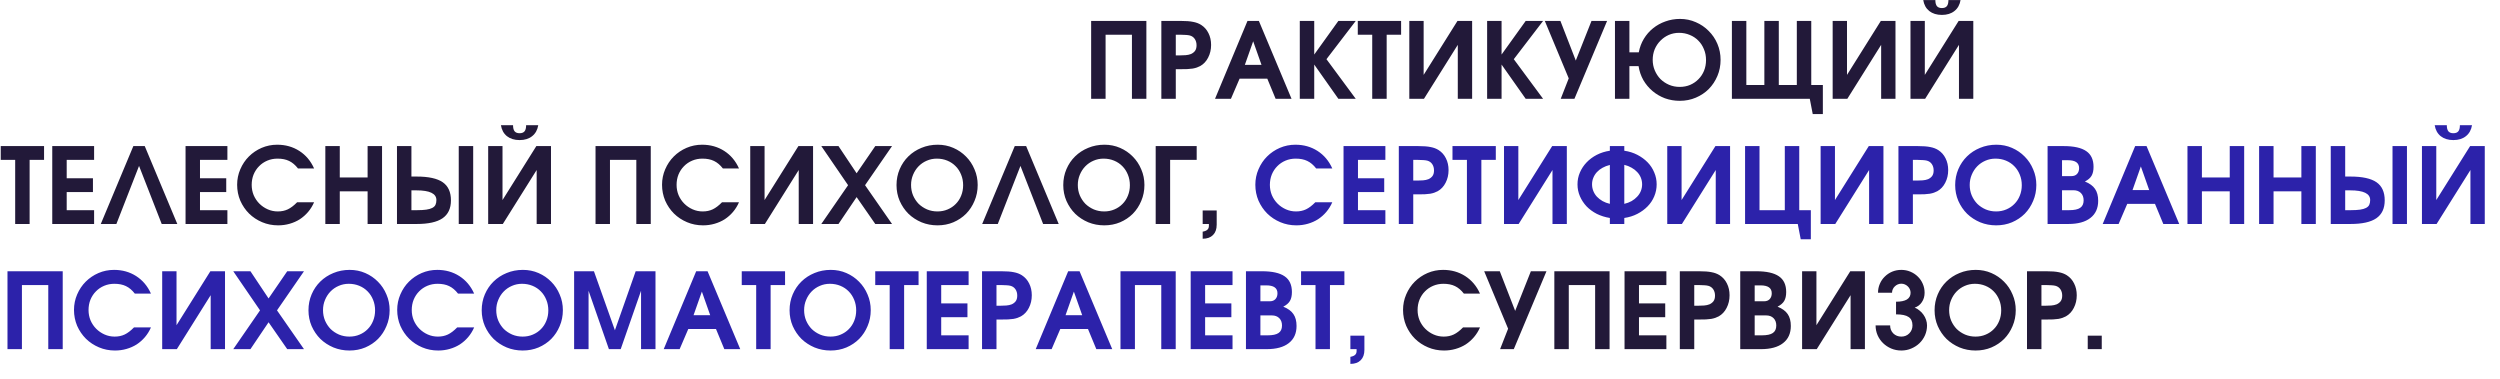<?xml version="1.0" encoding="UTF-8"?> <svg xmlns="http://www.w3.org/2000/svg" width="759" height="115" viewBox="0 0 759 115" fill="none"><path d="M4.608 48.544H0.224V44.352H13.376V48.544H8.992V68H4.608V48.544ZM15.866 44.352H28.57V48.544H20.25V54.112H28.218V58.304H20.25V63.808H28.57V68H15.866V44.352ZM40.487 44.352H43.943L53.831 68H49.095L42.215 50.368L35.335 68H30.599L40.487 44.352ZM56.334 44.352H69.038V48.544H60.718V54.112H68.686V58.304H60.718V63.808H69.038V68H56.334V44.352ZM95.356 61.408C94.886 62.496 94.278 63.477 93.532 64.352C92.806 65.205 91.974 65.941 91.036 66.56C90.097 67.157 89.062 67.616 87.932 67.936C86.822 68.256 85.66 68.416 84.444 68.416C82.716 68.416 81.094 68.096 79.58 67.456C78.065 66.816 76.742 65.941 75.612 64.832C74.502 63.723 73.617 62.421 72.956 60.928C72.316 59.413 71.996 57.803 71.996 56.096C71.996 54.432 72.316 52.864 72.956 51.392C73.596 49.899 74.46 48.608 75.548 47.52C76.657 46.411 77.948 45.536 79.42 44.896C80.913 44.256 82.492 43.936 84.156 43.936C86.673 43.936 88.913 44.565 90.876 45.824C92.838 47.083 94.332 48.853 95.356 51.136H90.46C89.649 50.091 88.753 49.333 87.772 48.864C86.812 48.395 85.638 48.16 84.252 48.16C83.142 48.16 82.108 48.363 81.148 48.768C80.188 49.173 79.356 49.739 78.652 50.464C77.948 51.168 77.393 52.011 76.988 52.992C76.604 53.952 76.412 54.997 76.412 56.128C76.412 57.237 76.614 58.283 77.02 59.264C77.446 60.245 78.022 61.099 78.748 61.824C79.473 62.549 80.316 63.125 81.276 63.552C82.236 63.979 83.26 64.192 84.348 64.192C85.478 64.192 86.492 63.979 87.388 63.552C88.284 63.125 89.222 62.411 90.204 61.408H95.356ZM98.772 44.352H103.156V53.888H111.604V44.352H115.988V68H111.604V58.08H103.156V68H98.772V44.352ZM120.522 44.352H124.906V53.6H126.474C130.101 53.6 132.746 54.176 134.41 55.328C136.074 56.48 136.906 58.315 136.906 60.832C136.906 63.285 136.053 65.099 134.346 66.272C132.661 67.424 130.058 68 126.538 68H120.522V44.352ZM126.666 63.808C127.754 63.808 128.671 63.755 129.418 63.648C130.165 63.541 130.762 63.371 131.21 63.136C131.679 62.901 132.01 62.592 132.202 62.208C132.394 61.803 132.49 61.312 132.49 60.736C132.49 58.773 130.474 57.792 126.442 57.792H124.906V63.808H126.666ZM139.274 44.352H143.658V68H139.274V44.352ZM155.762 38.016C155.762 38.869 155.922 39.488 156.242 39.872C156.562 40.256 157.063 40.448 157.746 40.448C158.428 40.448 158.93 40.256 159.25 39.872C159.57 39.488 159.73 38.869 159.73 38.016H163.41C163.175 39.445 162.556 40.555 161.554 41.344C160.572 42.133 159.303 42.528 157.746 42.528C156.188 42.528 154.908 42.133 153.906 41.344C152.924 40.555 152.316 39.445 152.082 38.016H155.762ZM148.21 44.352H152.562V60.736L162.833 44.352H167.282V68H162.93V51.616L152.658 68H148.21V44.352ZM180.803 44.352H197.571V68H193.187V48.544H185.187V68H180.803V44.352ZM224.356 61.408C223.886 62.496 223.278 63.477 222.532 64.352C221.806 65.205 220.974 65.941 220.036 66.56C219.097 67.157 218.062 67.616 216.932 67.936C215.822 68.256 214.66 68.416 213.444 68.416C211.716 68.416 210.094 68.096 208.58 67.456C207.065 66.816 205.742 65.941 204.612 64.832C203.502 63.723 202.617 62.421 201.956 60.928C201.316 59.413 200.996 57.803 200.996 56.096C200.996 54.432 201.316 52.864 201.956 51.392C202.596 49.899 203.46 48.608 204.548 47.52C205.657 46.411 206.948 45.536 208.42 44.896C209.913 44.256 211.492 43.936 213.156 43.936C215.673 43.936 217.913 44.565 219.876 45.824C221.838 47.083 223.332 48.853 224.356 51.136H219.46C218.649 50.091 217.753 49.333 216.772 48.864C215.812 48.395 214.638 48.16 213.252 48.16C212.142 48.16 211.108 48.363 210.148 48.768C209.188 49.173 208.356 49.739 207.652 50.464C206.948 51.168 206.393 52.011 205.988 52.992C205.604 53.952 205.412 54.997 205.412 56.128C205.412 57.237 205.614 58.283 206.02 59.264C206.446 60.245 207.022 61.099 207.748 61.824C208.473 62.549 209.316 63.125 210.276 63.552C211.236 63.979 212.26 64.192 213.348 64.192C214.478 64.192 215.492 63.979 216.388 63.552C217.284 63.125 218.222 62.411 219.204 61.408H224.356ZM227.772 44.352H232.124V60.736L242.396 44.352H246.844V68H242.492V51.616L232.22 68H227.772V44.352ZM257.477 56.224L249.349 44.352H254.565L260.069 52.608L265.733 44.352H270.821L262.629 56.224L270.821 68H265.733L260.069 59.84L254.565 68H249.349L257.477 56.224ZM272.183 56.192C272.183 54.464 272.503 52.853 273.143 51.36C273.783 49.867 274.658 48.576 275.767 47.488C276.898 46.379 278.221 45.515 279.735 44.896C281.271 44.256 282.925 43.936 284.695 43.936C286.381 43.936 287.959 44.256 289.431 44.896C290.903 45.536 292.183 46.411 293.271 47.52C294.381 48.629 295.245 49.931 295.863 51.424C296.503 52.896 296.823 54.475 296.823 56.16C296.823 57.888 296.503 59.499 295.863 60.992C295.245 62.485 294.391 63.787 293.303 64.896C292.215 65.984 290.925 66.848 289.431 67.488C287.959 68.107 286.359 68.416 284.631 68.416C282.903 68.416 281.282 68.107 279.767 67.488C278.253 66.848 276.93 65.984 275.799 64.896C274.69 63.787 273.805 62.485 273.143 60.992C272.503 59.499 272.183 57.899 272.183 56.192ZM276.599 56.16C276.599 57.291 276.802 58.347 277.207 59.328C277.634 60.309 278.199 61.163 278.903 61.888C279.629 62.592 280.482 63.157 281.463 63.584C282.445 63.989 283.49 64.192 284.599 64.192C285.73 64.192 286.765 63.989 287.703 63.584C288.663 63.179 289.485 62.624 290.167 61.92C290.871 61.216 291.415 60.384 291.799 59.424C292.205 58.443 292.407 57.376 292.407 56.224C292.407 55.072 292.205 54.005 291.799 53.024C291.394 52.021 290.839 51.168 290.135 50.464C289.431 49.739 288.589 49.173 287.607 48.768C286.626 48.363 285.559 48.16 284.407 48.16C283.319 48.16 282.295 48.373 281.335 48.8C280.397 49.205 279.575 49.771 278.871 50.496C278.167 51.221 277.613 52.075 277.207 53.056C276.802 54.016 276.599 55.051 276.599 56.16ZM308.081 44.352H311.537L321.425 68H316.689L309.809 50.368L302.929 68H298.193L308.081 44.352ZM322.808 56.192C322.808 54.464 323.128 52.853 323.768 51.36C324.408 49.867 325.283 48.576 326.392 47.488C327.523 46.379 328.846 45.515 330.36 44.896C331.896 44.256 333.55 43.936 335.32 43.936C337.006 43.936 338.584 44.256 340.056 44.896C341.528 45.536 342.808 46.411 343.896 47.52C345.006 48.629 345.87 49.931 346.488 51.424C347.128 52.896 347.448 54.475 347.448 56.16C347.448 57.888 347.128 59.499 346.488 60.992C345.87 62.485 345.016 63.787 343.928 64.896C342.84 65.984 341.55 66.848 340.056 67.488C338.584 68.107 336.984 68.416 335.256 68.416C333.528 68.416 331.907 68.107 330.392 67.488C328.878 66.848 327.555 65.984 326.424 64.896C325.315 63.787 324.43 62.485 323.768 60.992C323.128 59.499 322.808 57.899 322.808 56.192ZM327.224 56.16C327.224 57.291 327.427 58.347 327.832 59.328C328.259 60.309 328.824 61.163 329.528 61.888C330.254 62.592 331.107 63.157 332.088 63.584C333.07 63.989 334.115 64.192 335.224 64.192C336.355 64.192 337.39 63.989 338.328 63.584C339.288 63.179 340.11 62.624 340.792 61.92C341.496 61.216 342.04 60.384 342.424 59.424C342.83 58.443 343.032 57.376 343.032 56.224C343.032 55.072 342.83 54.005 342.424 53.024C342.019 52.021 341.464 51.168 340.76 50.464C340.056 49.739 339.214 49.173 338.232 48.768C337.251 48.363 336.184 48.16 335.032 48.16C333.944 48.16 332.92 48.373 331.96 48.8C331.022 49.205 330.2 49.771 329.496 50.496C328.792 51.221 328.238 52.075 327.832 53.056C327.427 54.016 327.224 55.051 327.224 56.16ZM350.866 44.352H363.314V48.544H355.25V68H350.866V44.352ZM365.131 63.904H369.387V68.224C369.387 69.568 369.014 70.613 368.267 71.36C367.521 72.107 366.475 72.48 365.131 72.48V70.336C365.814 70.208 366.294 70.005 366.571 69.728C366.87 69.451 367.019 69.067 367.019 68.576V68H365.131V63.904ZM449.325 99.408C448.855 100.496 448.247 101.477 447.501 102.352C446.775 103.205 445.943 103.941 445.005 104.56C444.066 105.157 443.031 105.616 441.901 105.936C440.791 106.256 439.629 106.416 438.413 106.416C436.685 106.416 435.063 106.096 433.549 105.456C432.034 104.816 430.711 103.941 429.581 102.832C428.471 101.723 427.586 100.421 426.924 98.928C426.285 97.413 425.965 95.803 425.965 94.096C425.965 92.432 426.285 90.864 426.924 89.392C427.565 87.899 428.429 86.608 429.516 85.52C430.626 84.411 431.917 83.536 433.389 82.896C434.882 82.256 436.461 81.936 438.125 81.936C440.642 81.936 442.882 82.565 444.845 83.824C446.807 85.083 448.301 86.853 449.325 89.136H444.429C443.618 88.091 442.722 87.333 441.741 86.864C440.781 86.395 439.607 86.16 438.221 86.16C437.111 86.16 436.077 86.363 435.117 86.768C434.157 87.173 433.325 87.739 432.621 88.464C431.917 89.168 431.362 90.011 430.957 90.992C430.573 91.952 430.381 92.997 430.381 94.128C430.381 95.237 430.583 96.283 430.989 97.264C431.415 98.245 431.991 99.099 432.717 99.824C433.442 100.549 434.285 101.125 435.245 101.552C436.205 101.979 437.229 102.192 438.317 102.192C439.447 102.192 440.461 101.979 441.357 101.552C442.253 101.125 443.191 100.411 444.173 99.408H449.325ZM457.861 99.792L450.597 82.352H455.333L460.005 94.384L464.773 82.352H469.509L459.589 106H455.429L457.861 99.792ZM471.897 82.352H488.665V106H484.281V86.544H476.281V106H471.897V82.352ZM493.21 82.352H505.914V86.544H497.594V92.112H505.562V96.304H497.594V101.808H505.914V106H493.21V82.352ZM509.991 82.352H515.847C517.447 82.352 518.705 82.448 519.623 82.64C520.561 82.811 521.383 83.12 522.087 83.568C523.047 84.187 523.783 85.019 524.295 86.064C524.828 87.109 525.095 88.304 525.095 89.648C525.095 91.056 524.796 92.336 524.199 93.488C523.623 94.619 522.823 95.472 521.799 96.048C521.479 96.219 521.137 96.368 520.775 96.496C520.412 96.624 519.996 96.731 519.527 96.816C519.057 96.88 518.513 96.933 517.895 96.976C517.297 96.997 516.593 97.008 515.783 97.008H514.375V106H509.991V82.352ZM515.655 92.816C516.209 92.816 516.775 92.795 517.351 92.752C517.948 92.709 518.492 92.592 518.983 92.4C519.473 92.187 519.879 91.877 520.199 91.472C520.519 91.045 520.679 90.469 520.679 89.744C520.679 88.997 520.497 88.357 520.135 87.824C519.772 87.291 519.271 86.939 518.631 86.768C518.268 86.683 517.884 86.629 517.479 86.608C517.073 86.565 516.529 86.544 515.847 86.544H514.375V92.816H515.655ZM528.335 82.352H533.199C536.313 82.352 538.607 82.864 540.079 83.888C541.551 84.891 542.287 86.48 542.287 88.656C542.287 89.787 542.084 90.693 541.679 91.376C541.295 92.037 540.623 92.613 539.663 93.104C541.092 93.68 542.116 94.427 542.735 95.344C543.375 96.261 543.694 97.467 543.694 98.96C543.694 101.221 542.905 102.96 541.327 104.176C539.769 105.392 537.54 106 534.639 106H528.335V82.352ZM534.895 101.808C536.431 101.808 537.54 101.573 538.223 101.104C538.927 100.635 539.279 99.877 539.279 98.832C539.279 97.893 539.001 97.147 538.447 96.592C537.892 96.037 537.145 95.76 536.207 95.76H532.719V101.808H534.895ZM535.535 91.472C536.281 91.472 536.857 91.259 537.263 90.832C537.689 90.384 537.903 89.787 537.903 89.04C537.903 87.44 536.772 86.64 534.51 86.64H532.719V91.472H535.535ZM547.116 82.352H551.468V98.736L561.74 82.352H566.188V106H561.836V89.616L551.564 106H547.116V82.352ZM573.845 98.8C573.845 99.76 574.165 100.571 574.805 101.232C575.466 101.872 576.277 102.192 577.237 102.192C578.197 102.192 578.997 101.872 579.637 101.232C580.298 100.571 580.629 99.76 580.629 98.8C580.629 97.605 580.234 96.752 579.445 96.24C578.677 95.707 577.407 95.44 575.637 95.44V91.6C577.087 91.6 578.186 91.376 578.933 90.928C579.679 90.459 580.053 89.776 580.053 88.88C580.053 88.496 579.978 88.144 579.829 87.824C579.679 87.483 579.477 87.195 579.221 86.96C578.965 86.704 578.666 86.501 578.325 86.352C577.983 86.203 577.621 86.128 577.237 86.128C576.853 86.128 576.49 86.203 576.149 86.352C575.807 86.501 575.509 86.704 575.253 86.96C574.997 87.195 574.794 87.483 574.645 87.824C574.495 88.144 574.421 88.496 574.421 88.88H570.165C570.165 87.92 570.346 87.024 570.709 86.192C571.071 85.339 571.573 84.603 572.213 83.984C572.853 83.344 573.599 82.843 574.453 82.48C575.327 82.117 576.255 81.936 577.237 81.936C578.218 81.936 579.135 82.117 579.989 82.48C580.863 82.843 581.621 83.344 582.261 83.984C582.901 84.603 583.402 85.339 583.765 86.192C584.127 87.024 584.309 87.92 584.309 88.88C584.309 89.968 584.031 90.917 583.477 91.728C582.943 92.539 582.218 93.093 581.301 93.392C581.813 93.584 582.293 93.872 582.741 94.256C583.21 94.619 583.615 95.045 583.957 95.536C584.298 96.005 584.565 96.528 584.757 97.104C584.949 97.659 585.045 98.224 585.045 98.8C585.045 99.845 584.842 100.837 584.437 101.776C584.031 102.693 583.477 103.493 582.773 104.176C582.069 104.859 581.237 105.403 580.277 105.808C579.338 106.213 578.325 106.416 577.237 106.416C576.149 106.416 575.125 106.213 574.165 105.808C573.226 105.403 572.405 104.859 571.701 104.176C570.997 103.493 570.442 102.693 570.037 101.776C569.631 100.837 569.429 99.845 569.429 98.8H573.845ZM587.34 94.192C587.34 92.464 587.66 90.853 588.299 89.36C588.94 87.867 589.814 86.576 590.924 85.488C592.054 84.379 593.377 83.515 594.892 82.896C596.428 82.256 598.081 81.936 599.852 81.936C601.537 81.936 603.116 82.256 604.588 82.896C606.06 83.536 607.34 84.411 608.428 85.52C609.537 86.629 610.401 87.931 611.02 89.424C611.66 90.896 611.98 92.475 611.98 94.16C611.98 95.888 611.66 97.499 611.02 98.992C610.401 100.485 609.548 101.787 608.46 102.896C607.372 103.984 606.081 104.848 604.588 105.488C603.116 106.107 601.516 106.416 599.788 106.416C598.06 106.416 596.438 106.107 594.924 105.488C593.409 104.848 592.086 103.984 590.956 102.896C589.846 101.787 588.961 100.485 588.299 98.992C587.66 97.499 587.34 95.899 587.34 94.192ZM591.756 94.16C591.756 95.291 591.958 96.347 592.364 97.328C592.79 98.309 593.356 99.163 594.06 99.888C594.785 100.592 595.638 101.157 596.62 101.584C597.601 101.989 598.646 102.192 599.756 102.192C600.886 102.192 601.921 101.989 602.86 101.584C603.82 101.179 604.641 100.624 605.324 99.92C606.028 99.216 606.572 98.384 606.956 97.424C607.361 96.443 607.564 95.376 607.564 94.224C607.564 93.072 607.361 92.005 606.956 91.024C606.55 90.021 605.996 89.168 605.292 88.464C604.588 87.739 603.745 87.173 602.764 86.768C601.782 86.363 600.716 86.16 599.564 86.16C598.476 86.16 597.452 86.373 596.492 86.8C595.553 87.205 594.732 87.771 594.028 88.496C593.324 89.221 592.769 90.075 592.364 91.056C591.958 92.016 591.756 93.051 591.756 94.16ZM615.397 82.352H621.253C622.853 82.352 624.112 82.448 625.029 82.64C625.968 82.811 626.789 83.12 627.493 83.568C628.453 84.187 629.189 85.019 629.701 86.064C630.234 87.109 630.501 88.304 630.501 89.648C630.501 91.056 630.202 92.336 629.605 93.488C629.029 94.619 628.229 95.472 627.205 96.048C626.885 96.219 626.544 96.368 626.181 96.496C625.818 96.624 625.402 96.731 624.933 96.816C624.464 96.88 623.92 96.933 623.301 96.976C622.704 96.997 622 97.008 621.189 97.008H619.781V106H615.397V82.352ZM621.061 92.816C621.616 92.816 622.181 92.795 622.757 92.752C623.354 92.709 623.898 92.592 624.389 92.4C624.88 92.187 625.285 91.877 625.605 91.472C625.925 91.045 626.085 90.469 626.085 89.744C626.085 88.997 625.904 88.357 625.541 87.824C625.178 87.291 624.677 86.939 624.037 86.768C623.674 86.683 623.29 86.629 622.885 86.608C622.48 86.565 621.936 86.544 621.253 86.544H619.781V92.816H621.061ZM633.837 101.904H638.093V106H633.837V101.904Z" fill="#221939"></path><path d="M404.481 61.408C404.011 62.496 403.403 63.477 402.657 64.352C401.931 65.205 401.099 65.941 400.161 66.56C399.222 67.157 398.187 67.616 397.057 67.936C395.947 68.256 394.785 68.416 393.569 68.416C391.841 68.416 390.219 68.096 388.705 67.456C387.19 66.816 385.867 65.941 384.737 64.832C383.627 63.723 382.742 62.421 382.081 60.928C381.441 59.413 381.121 57.803 381.121 56.096C381.121 54.432 381.441 52.864 382.081 51.392C382.721 49.899 383.585 48.608 384.673 47.52C385.782 46.411 387.073 45.536 388.545 44.896C390.038 44.256 391.617 43.936 393.281 43.936C395.798 43.936 398.038 44.565 400.001 45.824C401.963 47.083 403.457 48.853 404.481 51.136H399.585C398.774 50.091 397.878 49.333 396.897 48.864C395.937 48.395 394.763 48.16 393.377 48.16C392.267 48.16 391.233 48.363 390.273 48.768C389.313 49.173 388.481 49.739 387.777 50.464C387.073 51.168 386.518 52.011 386.113 52.992C385.729 53.952 385.537 54.997 385.537 56.128C385.537 57.237 385.739 58.283 386.145 59.264C386.571 60.245 387.147 61.099 387.873 61.824C388.598 62.549 389.441 63.125 390.401 63.552C391.361 63.979 392.385 64.192 393.473 64.192C394.603 64.192 395.617 63.979 396.513 63.552C397.409 63.125 398.347 62.411 399.329 61.408H404.481ZM407.897 44.352H420.601V48.544H412.281V54.112H420.249V58.304H412.281V63.808H420.601V68H407.897V44.352ZM424.678 44.352H430.534C432.134 44.352 433.393 44.448 434.31 44.64C435.249 44.811 436.07 45.12 436.774 45.568C437.734 46.187 438.47 47.019 438.982 48.064C439.516 49.109 439.782 50.304 439.782 51.648C439.782 53.056 439.484 54.336 438.886 55.488C438.31 56.619 437.51 57.472 436.486 58.048C436.166 58.219 435.825 58.368 435.462 58.496C435.1 58.624 434.684 58.731 434.214 58.816C433.745 58.88 433.201 58.933 432.582 58.976C431.985 58.997 431.281 59.008 430.47 59.008H429.062V68H424.678V44.352ZM430.342 54.816C430.897 54.816 431.462 54.795 432.038 54.752C432.636 54.709 433.18 54.592 433.67 54.4C434.161 54.187 434.566 53.877 434.886 53.472C435.206 53.045 435.366 52.469 435.366 51.744C435.366 50.997 435.185 50.357 434.822 49.824C434.46 49.291 433.958 48.939 433.318 48.768C432.956 48.683 432.572 48.629 432.166 48.608C431.761 48.565 431.217 48.544 430.534 48.544H429.062V54.816H430.342ZM445.358 48.544H440.974V44.352H454.126V48.544H449.742V68H445.358V48.544ZM456.616 44.352H460.968V60.736L471.24 44.352H475.688V68H471.336V51.616L461.064 68H456.616V44.352ZM488.753 66.176C487.323 65.941 486.001 65.525 484.785 64.928C483.59 64.309 482.555 63.552 481.681 62.656C480.827 61.739 480.155 60.715 479.665 59.584C479.174 58.453 478.929 57.248 478.929 55.968C478.929 54.688 479.174 53.483 479.665 52.352C480.155 51.221 480.827 50.208 481.681 49.312C482.555 48.395 483.59 47.627 484.785 47.008C486.001 46.389 487.323 45.973 488.753 45.76V44.352H493.137V45.76C494.587 45.973 495.91 46.389 497.105 47.008C498.299 47.627 499.334 48.384 500.209 49.28C501.083 50.176 501.755 51.2 502.225 52.352C502.715 53.483 502.961 54.688 502.961 55.968C502.961 57.248 502.715 58.464 502.225 59.616C501.755 60.747 501.083 61.76 500.209 62.656C499.334 63.552 498.299 64.309 497.105 64.928C495.91 65.547 494.587 65.963 493.137 66.176V68H488.753V66.176ZM488.753 50.08C487.942 50.272 487.195 50.56 486.513 50.944C485.851 51.307 485.286 51.744 484.817 52.256C484.347 52.768 483.985 53.344 483.729 53.984C483.473 54.603 483.345 55.264 483.345 55.968C483.345 56.672 483.473 57.344 483.729 57.984C483.985 58.624 484.347 59.2 484.817 59.712C485.307 60.224 485.883 60.672 486.545 61.056C487.206 61.419 487.942 61.696 488.753 61.888V50.08ZM493.137 61.888C493.947 61.696 494.683 61.419 495.345 61.056C496.006 60.672 496.571 60.224 497.041 59.712C497.531 59.2 497.905 58.624 498.161 57.984C498.417 57.344 498.545 56.672 498.545 55.968C498.545 55.264 498.417 54.592 498.161 53.952C497.905 53.312 497.531 52.736 497.041 52.224C496.571 51.712 496.006 51.275 495.345 50.912C494.683 50.528 493.947 50.24 493.137 50.048V61.888ZM506.178 44.352H510.53V60.736L520.802 44.352H525.25V68H520.898V51.616L510.626 68H506.178V44.352ZM529.803 44.352H534.187V63.808H541.867V44.352H546.251V63.808H549.771V72.64H546.699L545.803 68H529.803V44.352ZM552.741 44.352H557.093V60.736L567.365 44.352H571.813V68H567.461V51.616L557.189 68H552.741V44.352ZM576.366 44.352H582.222C583.822 44.352 585.08 44.448 585.998 44.64C586.936 44.811 587.758 45.12 588.462 45.568C589.422 46.187 590.158 47.019 590.67 48.064C591.203 49.109 591.47 50.304 591.47 51.648C591.47 53.056 591.171 54.336 590.574 55.488C589.998 56.619 589.198 57.472 588.174 58.048C587.854 58.219 587.512 58.368 587.15 58.496C586.787 58.624 586.371 58.731 585.902 58.816C585.432 58.88 584.888 58.933 584.27 58.976C583.672 58.997 582.968 59.008 582.158 59.008H580.75V68H576.366V44.352ZM582.03 54.816C582.584 54.816 583.15 54.795 583.726 54.752C584.323 54.709 584.867 54.592 585.358 54.4C585.848 54.187 586.254 53.877 586.574 53.472C586.894 53.045 587.054 52.469 587.054 51.744C587.054 50.997 586.872 50.357 586.51 49.824C586.147 49.291 585.646 48.939 585.006 48.768C584.643 48.683 584.259 48.629 583.854 48.608C583.448 48.565 582.904 48.544 582.222 48.544H580.75V54.816H582.03ZM593.59 56.192C593.59 54.464 593.91 52.853 594.549 51.36C595.19 49.867 596.064 48.576 597.174 47.488C598.304 46.379 599.627 45.515 601.142 44.896C602.678 44.256 604.331 43.936 606.102 43.936C607.787 43.936 609.366 44.256 610.838 44.896C612.31 45.536 613.59 46.411 614.678 47.52C615.787 48.629 616.651 49.931 617.27 51.424C617.91 52.896 618.23 54.475 618.23 56.16C618.23 57.888 617.91 59.499 617.27 60.992C616.651 62.485 615.798 63.787 614.71 64.896C613.622 65.984 612.331 66.848 610.838 67.488C609.366 68.107 607.766 68.416 606.038 68.416C604.31 68.416 602.688 68.107 601.174 67.488C599.659 66.848 598.336 65.984 597.206 64.896C596.096 63.787 595.211 62.485 594.549 60.992C593.91 59.499 593.59 57.899 593.59 56.192ZM598.006 56.16C598.006 57.291 598.208 58.347 598.614 59.328C599.04 60.309 599.606 61.163 600.31 61.888C601.035 62.592 601.888 63.157 602.87 63.584C603.851 63.989 604.896 64.192 606.006 64.192C607.136 64.192 608.171 63.989 609.11 63.584C610.07 63.179 610.891 62.624 611.574 61.92C612.278 61.216 612.822 60.384 613.206 59.424C613.611 58.443 613.814 57.376 613.814 56.224C613.814 55.072 613.611 54.005 613.206 53.024C612.8 52.021 612.246 51.168 611.542 50.464C610.838 49.739 609.995 49.173 609.014 48.768C608.032 48.363 606.966 48.16 605.814 48.16C604.726 48.16 603.702 48.373 602.742 48.8C601.803 49.205 600.982 49.771 600.278 50.496C599.574 51.221 599.019 52.075 598.614 53.056C598.208 54.016 598.006 55.051 598.006 56.16ZM621.647 44.352H626.511C629.626 44.352 631.919 44.864 633.391 45.888C634.863 46.891 635.599 48.48 635.599 50.656C635.599 51.787 635.396 52.693 634.991 53.376C634.607 54.037 633.935 54.613 632.975 55.104C634.404 55.68 635.428 56.427 636.047 57.344C636.687 58.261 637.007 59.467 637.007 60.96C637.007 63.221 636.218 64.96 634.639 66.176C633.082 67.392 630.852 68 627.951 68H621.647V44.352ZM628.207 63.808C629.743 63.808 630.852 63.573 631.535 63.104C632.239 62.635 632.591 61.877 632.591 60.832C632.591 59.893 632.314 59.147 631.759 58.592C631.204 58.037 630.458 57.76 629.519 57.76H626.031V63.808H628.207ZM628.847 53.472C629.594 53.472 630.17 53.259 630.575 52.832C631.002 52.384 631.215 51.787 631.215 51.04C631.215 49.44 630.084 48.64 627.823 48.64H626.031V53.472H628.847ZM648.236 44.352H651.692L661.612 68H656.78L654.252 61.888H645.836L643.212 68H638.38L648.236 44.352ZM652.492 57.696L649.964 50.528L647.436 57.696H652.492ZM664.116 44.352H668.5V53.888H676.948V44.352H681.332V68H676.948V58.08H668.5V68H664.116V44.352ZM685.866 44.352H690.25V53.888H698.698V44.352H703.082V68H698.698V58.08H690.25V68H685.866V44.352ZM707.616 44.352H712V53.6H713.568C717.194 53.6 719.84 54.176 721.504 55.328C723.168 56.48 724 58.315 724 60.832C724 63.285 723.146 65.099 721.44 66.272C719.754 67.424 717.152 68 713.632 68H707.616V44.352ZM713.76 63.808C714.848 63.808 715.765 63.755 716.512 63.648C717.258 63.541 717.856 63.371 718.304 63.136C718.773 62.901 719.104 62.592 719.296 62.208C719.488 61.803 719.584 61.312 719.584 60.736C719.584 58.773 717.568 57.792 713.536 57.792H712V63.808H713.76ZM726.368 44.352H730.752V68H726.368V44.352ZM742.855 38.016C742.855 38.869 743.015 39.488 743.335 39.872C743.655 40.256 744.157 40.448 744.839 40.448C745.522 40.448 746.023 40.256 746.343 39.872C746.663 39.488 746.823 38.869 746.823 38.016H750.503C750.269 39.445 749.65 40.555 748.647 41.344C747.666 42.133 746.397 42.528 744.839 42.528C743.282 42.528 742.002 42.133 740.999 41.344C740.018 40.555 739.41 39.445 739.175 38.016H742.855ZM735.303 44.352H739.655V60.736L749.927 44.352H754.375V68H750.023V51.616L739.751 68H735.303V44.352ZM2.272 82.352H19.04V106H14.656V86.544H6.656V106H2.272V82.352ZM45.825 99.408C45.355 100.496 44.747 101.477 44.001 102.352C43.275 103.205 42.443 103.941 41.505 104.56C40.566 105.157 39.531 105.616 38.401 105.936C37.291 106.256 36.129 106.416 34.913 106.416C33.184 106.416 31.563 106.096 30.049 105.456C28.534 104.816 27.211 103.941 26.081 102.832C24.971 101.723 24.086 100.421 23.424 98.928C22.785 97.413 22.465 95.803 22.465 94.096C22.465 92.432 22.785 90.864 23.424 89.392C24.064 87.899 24.928 86.608 26.017 85.52C27.126 84.411 28.416 83.536 29.889 82.896C31.382 82.256 32.961 81.936 34.624 81.936C37.142 81.936 39.382 82.565 41.344 83.824C43.307 85.083 44.8 86.853 45.825 89.136H40.928C40.118 88.091 39.222 87.333 38.24 86.864C37.281 86.395 36.107 86.16 34.721 86.16C33.611 86.16 32.577 86.363 31.616 86.768C30.657 87.173 29.825 87.739 29.12 88.464C28.416 89.168 27.862 90.011 27.456 90.992C27.073 91.952 26.881 92.997 26.881 94.128C26.881 95.237 27.083 96.283 27.488 97.264C27.915 98.245 28.491 99.099 29.216 99.824C29.942 100.549 30.785 101.125 31.744 101.552C32.705 101.979 33.728 102.192 34.816 102.192C35.947 102.192 36.961 101.979 37.856 101.552C38.752 101.125 39.691 100.411 40.672 99.408H45.825ZM49.241 82.352H53.593V98.736L63.865 82.352H68.313V106H63.961V89.616L53.689 106H49.241V82.352ZM78.946 94.224L70.818 82.352H76.034L81.538 90.608L87.202 82.352H92.29L84.098 94.224L92.29 106H87.202L81.538 97.84L76.034 106H70.818L78.946 94.224ZM93.652 94.192C93.652 92.464 93.972 90.853 94.612 89.36C95.252 87.867 96.127 86.576 97.236 85.488C98.367 84.379 99.689 83.515 101.204 82.896C102.74 82.256 104.393 81.936 106.164 81.936C107.849 81.936 109.428 82.256 110.9 82.896C112.372 83.536 113.652 84.411 114.74 85.52C115.849 86.629 116.713 87.931 117.332 89.424C117.972 90.896 118.292 92.475 118.292 94.16C118.292 95.888 117.972 97.499 117.332 98.992C116.713 100.485 115.86 101.787 114.772 102.896C113.684 103.984 112.393 104.848 110.9 105.488C109.428 106.107 107.828 106.416 106.1 106.416C104.372 106.416 102.751 106.107 101.236 105.488C99.721 104.848 98.399 103.984 97.268 102.896C96.159 101.787 95.273 100.485 94.612 98.992C93.972 97.499 93.652 95.899 93.652 94.192ZM98.068 94.16C98.068 95.291 98.271 96.347 98.676 97.328C99.103 98.309 99.668 99.163 100.372 99.888C101.097 100.592 101.951 101.157 102.932 101.584C103.913 101.989 104.959 102.192 106.068 102.192C107.199 102.192 108.233 101.989 109.172 101.584C110.132 101.179 110.953 100.624 111.636 99.92C112.34 99.216 112.884 98.384 113.268 97.424C113.673 96.443 113.876 95.376 113.876 94.224C113.876 93.072 113.673 92.005 113.268 91.024C112.863 90.021 112.308 89.168 111.604 88.464C110.9 87.739 110.057 87.173 109.076 86.768C108.095 86.363 107.028 86.16 105.876 86.16C104.788 86.16 103.764 86.373 102.804 86.8C101.865 87.205 101.044 87.771 100.34 88.496C99.636 89.221 99.081 90.075 98.676 91.056C98.271 92.016 98.068 93.051 98.068 94.16ZM143.95 99.408C143.48 100.496 142.872 101.477 142.126 102.352C141.4 103.205 140.568 103.941 139.63 104.56C138.691 105.157 137.656 105.616 136.526 105.936C135.416 106.256 134.254 106.416 133.038 106.416C131.31 106.416 129.688 106.096 128.174 105.456C126.659 104.816 125.336 103.941 124.206 102.832C123.096 101.723 122.211 100.421 121.549 98.928C120.91 97.413 120.59 95.803 120.59 94.096C120.59 92.432 120.91 90.864 121.549 89.392C122.19 87.899 123.054 86.608 124.141 85.52C125.251 84.411 126.542 83.536 128.014 82.896C129.507 82.256 131.086 81.936 132.75 81.936C135.267 81.936 137.507 82.565 139.47 83.824C141.432 85.083 142.926 86.853 143.95 89.136H139.054C138.243 88.091 137.347 87.333 136.366 86.864C135.406 86.395 134.232 86.16 132.846 86.16C131.736 86.16 130.702 86.363 129.742 86.768C128.782 87.173 127.95 87.739 127.246 88.464C126.542 89.168 125.987 90.011 125.582 90.992C125.198 91.952 125.006 92.997 125.006 94.128C125.006 95.237 125.208 96.283 125.614 97.264C126.04 98.245 126.616 99.099 127.342 99.824C128.067 100.549 128.91 101.125 129.87 101.552C130.83 101.979 131.854 102.192 132.942 102.192C134.072 102.192 135.086 101.979 135.982 101.552C136.878 101.125 137.816 100.411 138.798 99.408H143.95ZM146.246 94.192C146.246 92.464 146.566 90.853 147.206 89.36C147.846 87.867 148.72 86.576 149.83 85.488C150.96 84.379 152.283 83.515 153.798 82.896C155.334 82.256 156.987 81.936 158.758 81.936C160.443 81.936 162.022 82.256 163.494 82.896C164.966 83.536 166.246 84.411 167.334 85.52C168.443 86.629 169.307 87.931 169.926 89.424C170.566 90.896 170.886 92.475 170.886 94.16C170.886 95.888 170.566 97.499 169.926 98.992C169.307 100.485 168.454 101.787 167.366 102.896C166.278 103.984 164.987 104.848 163.494 105.488C162.022 106.107 160.422 106.416 158.694 106.416C156.966 106.416 155.344 106.107 153.83 105.488C152.315 104.848 150.992 103.984 149.862 102.896C148.752 101.787 147.867 100.485 147.206 98.992C146.566 97.499 146.246 95.899 146.246 94.192ZM150.662 94.16C150.662 95.291 150.864 96.347 151.27 97.328C151.696 98.309 152.262 99.163 152.966 99.888C153.691 100.592 154.544 101.157 155.526 101.584C156.507 101.989 157.552 102.192 158.662 102.192C159.792 102.192 160.827 101.989 161.766 101.584C162.726 101.179 163.547 100.624 164.23 99.92C164.934 99.216 165.478 98.384 165.862 97.424C166.267 96.443 166.47 95.376 166.47 94.224C166.47 93.072 166.267 92.005 165.862 91.024C165.456 90.021 164.902 89.168 164.198 88.464C163.494 87.739 162.651 87.173 161.67 86.768C160.688 86.363 159.622 86.16 158.47 86.16C157.382 86.16 156.358 86.373 155.398 86.8C154.459 87.205 153.638 87.771 152.934 88.496C152.23 89.221 151.675 90.075 151.27 91.056C150.864 92.016 150.662 93.051 150.662 94.16ZM174.303 82.352H180.319L186.687 100.272L192.991 82.352H199.007V106H194.623V88.272L188.447 106H184.863L178.687 88.272V106H174.303V82.352ZM211.361 82.352H214.817L224.737 106H219.905L217.377 99.888H208.961L206.337 106H201.505L211.361 82.352ZM215.617 95.696L213.089 88.528L210.561 95.696H215.617ZM229.577 86.544H225.193V82.352H238.345V86.544H233.961V106H229.577V86.544ZM239.715 94.192C239.715 92.464 240.035 90.853 240.674 89.36C241.315 87.867 242.189 86.576 243.299 85.488C244.429 84.379 245.752 83.515 247.267 82.896C248.803 82.256 250.456 81.936 252.227 81.936C253.912 81.936 255.491 82.256 256.963 82.896C258.435 83.536 259.715 84.411 260.803 85.52C261.912 86.629 262.776 87.931 263.395 89.424C264.035 90.896 264.355 92.475 264.355 94.16C264.355 95.888 264.035 97.499 263.395 98.992C262.776 100.485 261.923 101.787 260.835 102.896C259.747 103.984 258.456 104.848 256.963 105.488C255.491 106.107 253.891 106.416 252.163 106.416C250.435 106.416 248.813 106.107 247.299 105.488C245.784 104.848 244.461 103.984 243.331 102.896C242.221 101.787 241.336 100.485 240.674 98.992C240.035 97.499 239.715 95.899 239.715 94.192ZM244.131 94.16C244.131 95.291 244.333 96.347 244.739 97.328C245.165 98.309 245.731 99.163 246.435 99.888C247.16 100.592 248.013 101.157 248.995 101.584C249.976 101.989 251.021 102.192 252.131 102.192C253.261 102.192 254.296 101.989 255.235 101.584C256.195 101.179 257.016 100.624 257.699 99.92C258.403 99.216 258.947 98.384 259.331 97.424C259.736 96.443 259.939 95.376 259.939 94.224C259.939 93.072 259.736 92.005 259.331 91.024C258.925 90.021 258.371 89.168 257.667 88.464C256.963 87.739 256.12 87.173 255.139 86.768C254.157 86.363 253.091 86.16 251.939 86.16C250.851 86.16 249.827 86.373 248.867 86.8C247.928 87.205 247.107 87.771 246.403 88.496C245.699 89.221 245.144 90.075 244.739 91.056C244.333 92.016 244.131 93.051 244.131 94.16ZM270.108 86.544H265.724V82.352H278.876V86.544H274.492V106H270.108V86.544ZM281.366 82.352H294.07V86.544H285.75V92.112H293.718V96.304H285.75V101.808H294.07V106H281.366V82.352ZM298.147 82.352H304.003C305.603 82.352 306.862 82.448 307.779 82.64C308.718 82.811 309.539 83.12 310.243 83.568C311.203 84.187 311.939 85.019 312.451 86.064C312.984 87.109 313.251 88.304 313.251 89.648C313.251 91.056 312.952 92.336 312.355 93.488C311.779 94.619 310.979 95.472 309.955 96.048C309.635 96.219 309.294 96.368 308.931 96.496C308.568 96.624 308.152 96.731 307.683 96.816C307.214 96.88 306.67 96.933 306.051 96.976C305.454 96.997 304.75 97.008 303.939 97.008H302.531V106H298.147V82.352ZM303.811 92.816C304.366 92.816 304.931 92.795 305.507 92.752C306.104 92.709 306.648 92.592 307.139 92.4C307.63 92.187 308.035 91.877 308.355 91.472C308.675 91.045 308.835 90.469 308.835 89.744C308.835 88.997 308.654 88.357 308.291 87.824C307.928 87.291 307.427 86.939 306.787 86.768C306.424 86.683 306.04 86.629 305.635 86.608C305.23 86.565 304.686 86.544 304.003 86.544H302.531V92.816H303.811ZM324.299 82.352H327.755L337.675 106H332.843L330.315 99.888H321.899L319.275 106H314.443L324.299 82.352ZM328.555 95.696L326.027 88.528L323.499 95.696H328.555ZM340.178 82.352H356.946V106H352.562V86.544H344.562V106H340.178V82.352ZM361.491 82.352H374.195V86.544H365.875V92.112H373.843V96.304H365.875V101.808H374.195V106H361.491V82.352ZM378.272 82.352H383.136C386.251 82.352 388.544 82.864 390.016 83.888C391.488 84.891 392.224 86.48 392.224 88.656C392.224 89.787 392.021 90.693 391.616 91.376C391.232 92.037 390.56 92.613 389.6 93.104C391.029 93.68 392.053 94.427 392.672 95.344C393.312 96.261 393.632 97.467 393.632 98.96C393.632 101.221 392.843 102.96 391.264 104.176C389.707 105.392 387.477 106 384.576 106H378.272V82.352ZM384.832 101.808C386.368 101.808 387.477 101.573 388.16 101.104C388.864 100.635 389.216 99.877 389.216 98.832C389.216 97.893 388.939 97.147 388.384 96.592C387.829 96.037 387.083 95.76 386.144 95.76H382.656V101.808H384.832ZM385.472 91.472C386.219 91.472 386.795 91.259 387.2 90.832C387.627 90.384 387.84 89.787 387.84 89.04C387.84 87.44 386.709 86.64 384.448 86.64H382.656V91.472H385.472ZM399.389 86.544H395.005V82.352H408.157V86.544H403.773V106H399.389V86.544ZM409.975 101.904H414.231V106.224C414.231 107.568 413.858 108.613 413.111 109.36C412.364 110.107 411.319 110.48 409.975 110.48V108.336C410.658 108.208 411.138 108.005 411.415 107.728C411.714 107.451 411.863 107.067 411.863 106.576V106H409.975V101.904Z" fill="#2C22AA"></path><path d="M331.272 6.352H348.04V30H343.656V10.544H335.656V30H331.272V6.352ZM352.585 6.352H358.441C360.041 6.352 361.299 6.448 362.217 6.64C363.155 6.811 363.977 7.12 364.681 7.568C365.641 8.187 366.377 9.019 366.889 10.064C367.422 11.109 367.689 12.304 367.689 13.648C367.689 15.056 367.39 16.336 366.793 17.488C366.217 18.619 365.417 19.472 364.393 20.048C364.073 20.219 363.731 20.368 363.369 20.496C363.006 20.624 362.59 20.731 362.121 20.816C361.651 20.88 361.107 20.933 360.489 20.976C359.891 20.997 359.187 21.008 358.377 21.008H356.969V30H352.585V6.352ZM358.249 16.816C358.803 16.816 359.369 16.795 359.945 16.752C360.542 16.709 361.086 16.592 361.577 16.4C362.067 16.187 362.473 15.877 362.793 15.472C363.113 15.045 363.273 14.469 363.273 13.744C363.273 12.997 363.091 12.357 362.729 11.824C362.366 11.291 361.865 10.939 361.225 10.768C360.862 10.683 360.478 10.629 360.073 10.608C359.667 10.565 359.123 10.544 358.441 10.544H356.969V16.816H358.249ZM378.736 6.352H382.192L392.112 30H387.28L384.752 23.888H376.336L373.712 30H368.88L378.736 6.352ZM382.992 19.696L380.464 12.528L377.936 19.696H382.992ZM394.616 6.352H399V16.56L406.328 6.352H411.608L402.712 17.968L411.608 30H406.328L399 19.6V30H394.616V6.352ZM416.608 10.544H412.224V6.352H425.376V10.544H420.992V30H416.608V10.544ZM427.866 6.352H432.218V22.736L442.49 6.352H446.938V30H442.586V13.616L432.314 30H427.866V6.352ZM451.491 6.352H455.875V16.56L463.203 6.352H468.483L459.587 17.968L468.483 30H463.203L455.875 19.6V30H451.491V6.352ZM476.267 23.792L469.003 6.352H473.739L478.411 18.384L483.179 6.352H487.915L477.995 30H473.835L476.267 23.792ZM501.759 18.16C501.759 19.312 501.973 20.389 502.399 21.392C502.826 22.395 503.402 23.269 504.127 24.016C504.874 24.741 505.738 25.317 506.719 25.744C507.722 26.171 508.799 26.384 509.951 26.384C511.103 26.384 512.159 26.181 513.119 25.776C514.101 25.349 514.943 24.773 515.647 24.048C516.373 23.323 516.938 22.469 517.343 21.488C517.749 20.485 517.951 19.397 517.951 18.224C517.951 17.029 517.738 15.931 517.311 14.928C516.906 13.925 516.341 13.061 515.615 12.336C514.89 11.589 514.026 11.013 513.023 10.608C512.021 10.181 510.933 9.968 509.759 9.968C508.65 9.968 507.605 10.181 506.623 10.608C505.663 11.035 504.821 11.621 504.095 12.368C503.37 13.093 502.794 13.957 502.367 14.96C501.962 15.963 501.759 17.029 501.759 18.16ZM490.303 6.352H494.687V15.888H497.535C497.813 14.395 498.325 13.029 499.071 11.792C499.818 10.555 500.746 9.488 501.855 8.592C502.965 7.696 504.213 7.003 505.599 6.512C507.007 6 508.49 5.744 510.047 5.744C511.754 5.744 513.354 6.075 514.847 6.736C516.341 7.376 517.642 8.261 518.751 9.392C519.882 10.501 520.767 11.813 521.407 13.328C522.047 14.843 522.367 16.453 522.367 18.16C522.367 19.909 522.047 21.541 521.407 23.056C520.767 24.571 519.893 25.893 518.783 27.024C517.674 28.133 516.362 29.008 514.847 29.648C513.354 30.288 511.733 30.608 509.983 30.608C508.405 30.608 506.901 30.352 505.471 29.84C504.063 29.307 502.805 28.571 501.695 27.632C500.586 26.693 499.658 25.584 498.911 24.304C498.186 23.003 497.706 21.595 497.471 20.08H494.687V30H490.303V6.352ZM525.803 6.352H530.187V25.808H535.659V6.352H540.043V25.808H545.515V6.352H549.899V25.808H553.419V34.64H550.347L549.451 30H525.803V6.352ZM556.397 6.352H560.749V22.736L571.021 6.352H575.469V30H571.117V13.616L560.845 30H556.397V6.352ZM587.574 0.016C587.574 0.869 587.734 1.488 588.054 1.872C588.374 2.256 588.875 2.448 589.558 2.448C590.241 2.448 590.742 2.256 591.062 1.872C591.382 1.488 591.542 0.869 591.542 0.016H595.222C594.987 1.445 594.369 2.555 593.366 3.344C592.385 4.133 591.115 4.528 589.558 4.528C588.001 4.528 586.721 4.133 585.718 3.344C584.737 2.555 584.129 1.445 583.894 0.016H587.574ZM580.022 6.352H584.374V22.736L594.646 6.352H599.094V30H594.742V13.616L584.47 30H580.022V6.352Z" fill="#221939"></path></svg> 